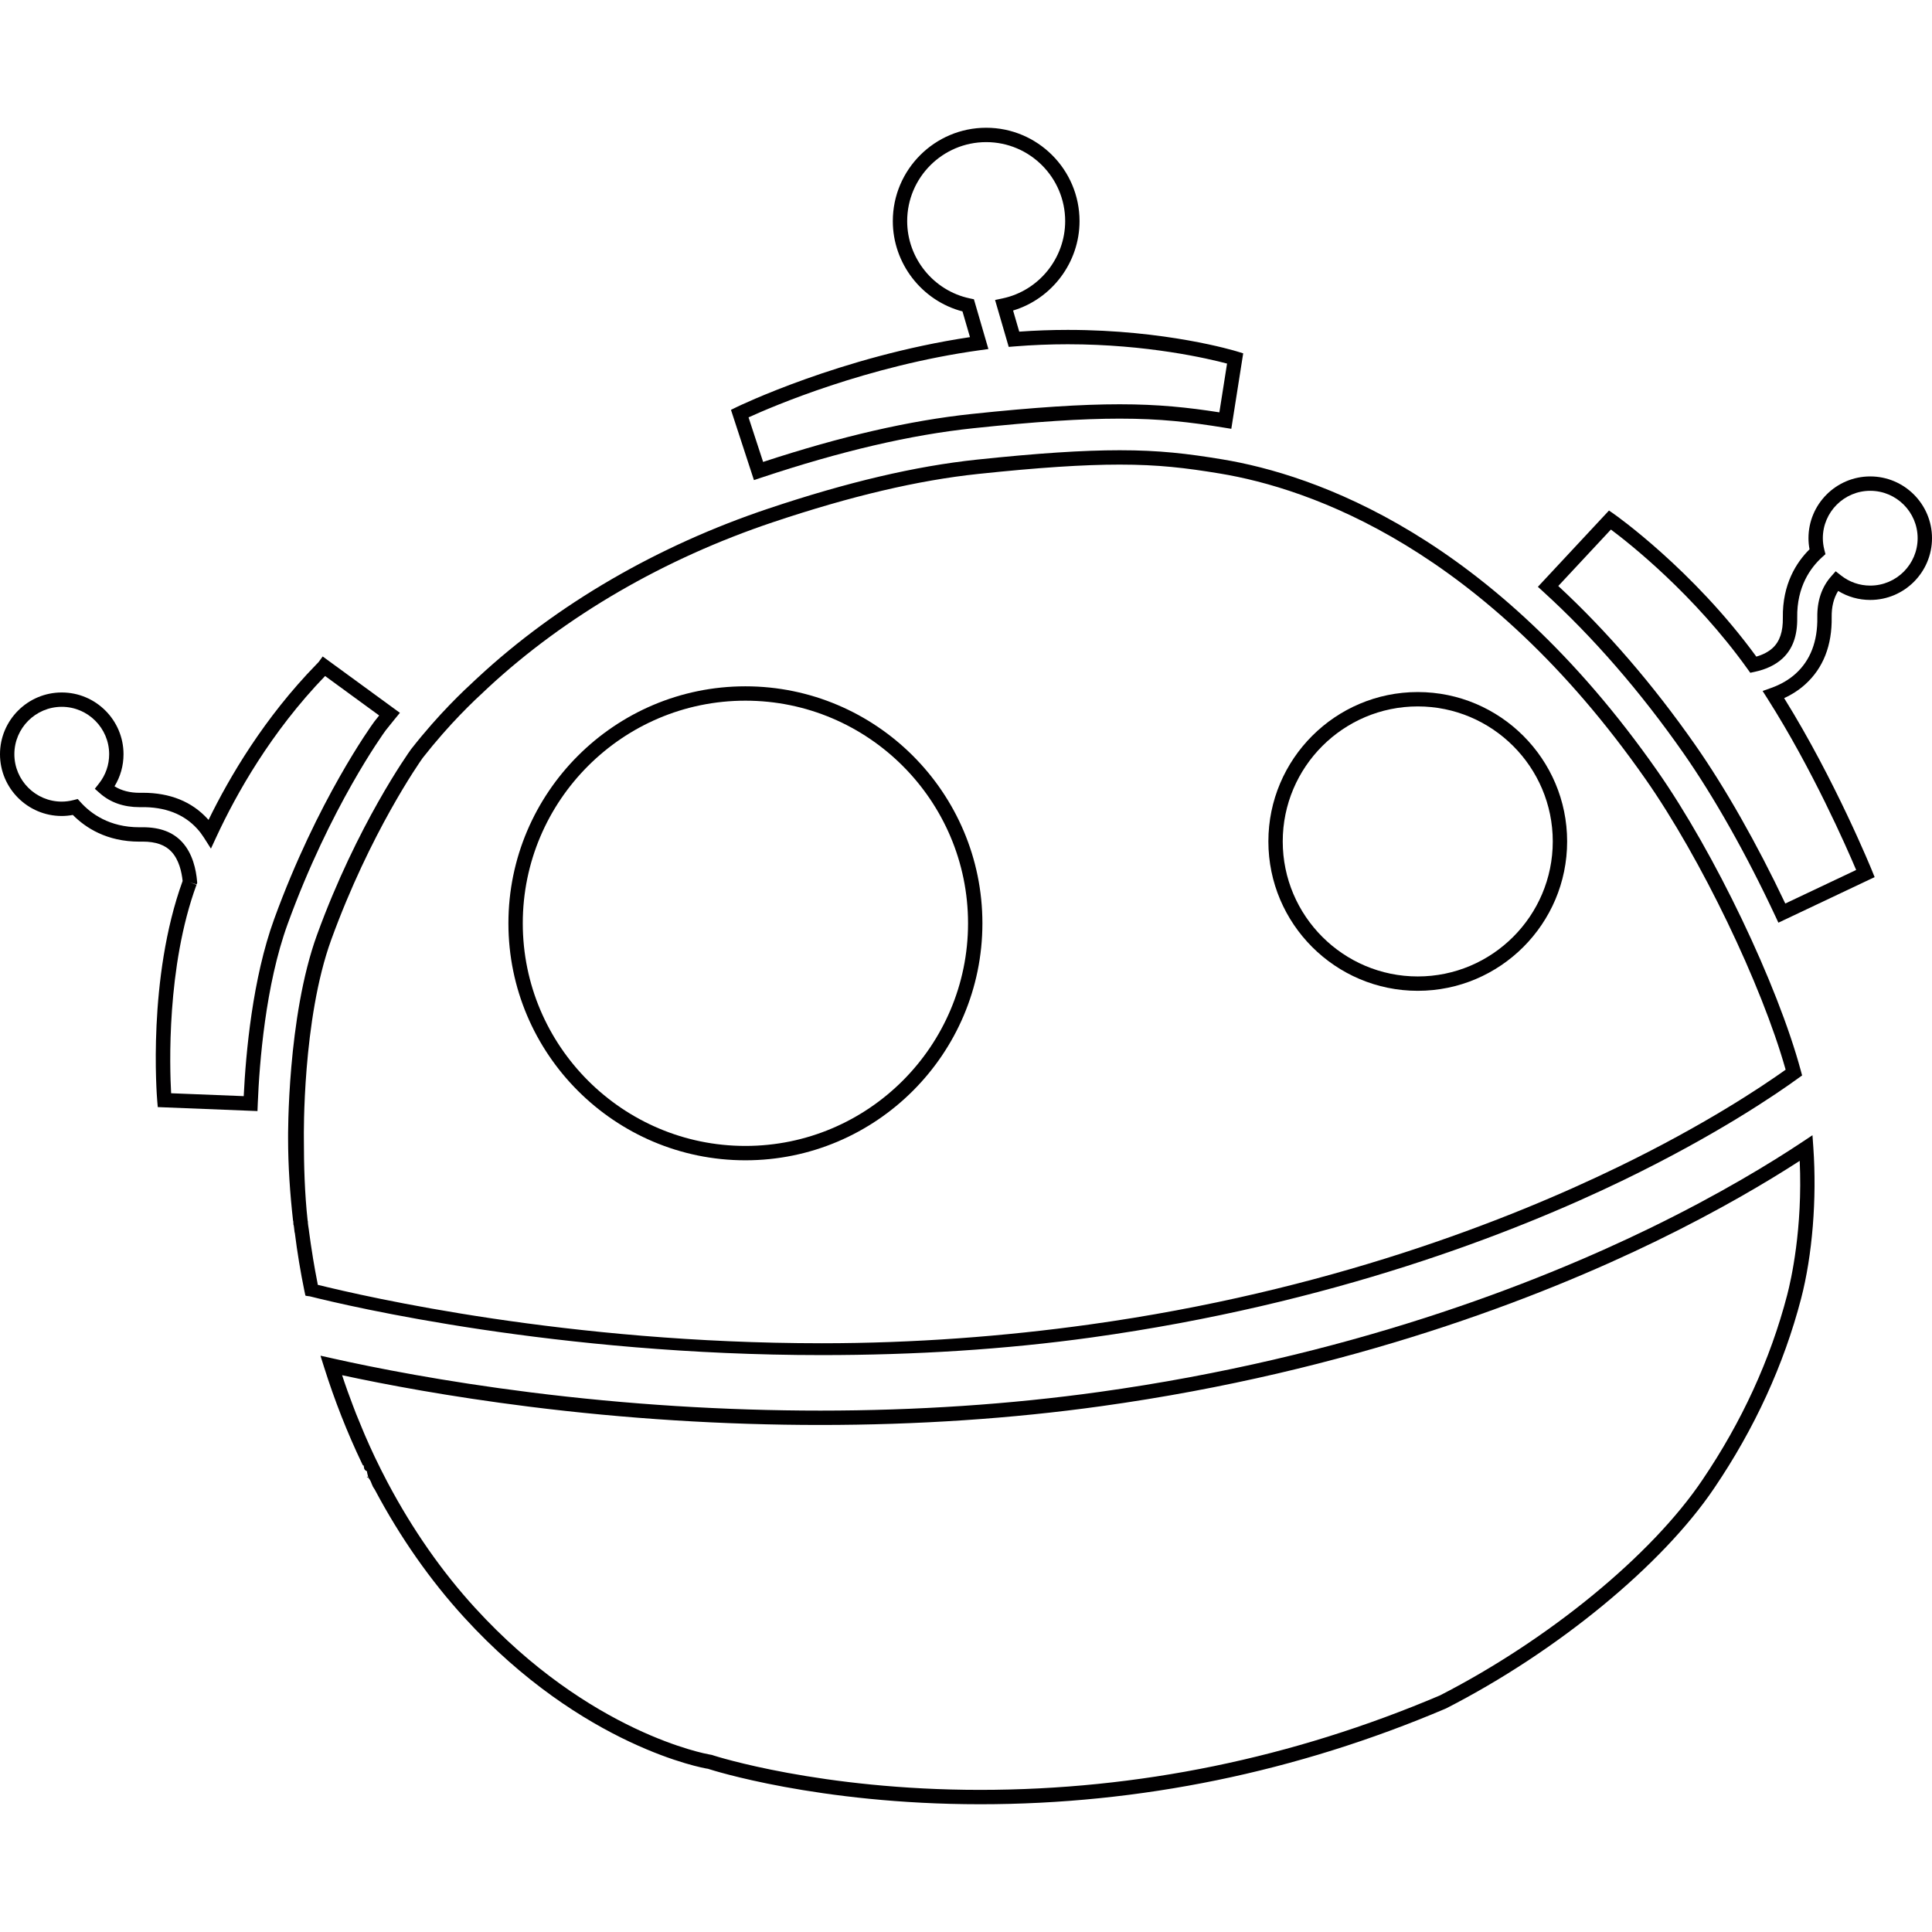 <?xml version="1.0" encoding="iso-8859-1"?>
<!-- Uploaded to: SVG Repo, www.svgrepo.com, Generator: SVG Repo Mixer Tools -->
<svg height="800px" width="800px" version="1.1" id="Capa_1" xmlns="http://www.w3.org/2000/svg" xmlns:xlink="http://www.w3.org/1999/xlink" 
	 viewBox="0 0 489.556 489.556" xml:space="preserve">
<g>
	<path style="fill:#010001;" d="M192.778,121.075c20.311-6.77,37.929-10.88,53.859-12.564c15.677-1.659,27.457-2.431,37.076-2.431
		c10.37,0,17.822,0.874,26.487,2.285l1.805,0.294l3.014-19.125l-1.509-0.463c-0.727-0.224-18.105-5.477-42.94-5.477
		c-4.119,0-8.25,0.149-12.302,0.443l-1.559-5.353c9.864-2.971,16.838-12.204,16.838-22.655c0-13.045-10.613-23.657-23.657-23.657
		c-13.045,0-23.657,10.613-23.657,23.657c0,10.737,7.361,20.188,17.655,22.884l1.896,6.514
		c-32.712,4.894-58.876,17.601-59.142,17.732l-1.419,0.696l5.819,17.798L192.778,121.075z M248.365,88.732l2.088-0.289
		l-3.672-12.611l-1.065-0.226c-9.179-1.947-15.843-10.181-15.843-19.578c0-11.038,8.98-20.017,20.018-20.017
		c11.037,0,20.017,8.98,20.017,20.017c0,9.4-6.664,17.634-15.848,19.58l-1.918,0.406l3.461,11.885l1.48-0.122
		c4.426-0.361,8.964-0.545,13.487-0.545c20.157,0,35.611,3.637,40.356,4.895l-1.947,12.357c-7.917-1.237-15.432-2.044-25.266-2.044
		c-9.75,0-21.652,0.779-37.458,2.451c-15.737,1.664-33.055,5.642-52.89,12.156l-3.691-11.289
		C195.649,103.03,219.632,92.701,248.365,88.732z"/>
	<path style="fill:#010001;" d="M97.798,184.985c0.78-0.994,1.548-1.945,2.308-2.868l1.227-1.491l-19.566-14.281l-1.043,1.427
		c-0.096,0.106-0.286,0.298-0.557,0.577c-13.176,13.523-21.983,28.45-27.324,39.41c-0.057-0.063-0.112-0.126-0.169-0.188
		c-4.022-4.437-9.573-6.687-16.498-6.687c-0.181,0-0.362,0.002-0.541,0.005l-0.266,0.002c-2.471,0-4.601-0.553-6.354-1.646
		c1.5-2.445,2.285-5.222,2.285-8.128c0-8.629-7.021-15.65-15.65-15.65c-8.63,0-15.65,7.021-15.65,15.65
		c0,8.629,7.02,15.65,15.65,15.65c0.922,0,1.863-0.09,2.81-0.266c3.212,3.251,8.594,6.764,16.848,6.764
		c0.173,0,0.348-0.001,0.52-0.004l0.326-0.003c3.336,0,5.735,0.851,7.334,2.602c1.867,2.044,2.55,5.062,2.787,7.369
		c-8.943,24.643-6.54,54.439-6.433,55.7l0.136,1.6l25.264,1.007l0.071-1.818c0.414-10.381,1.948-30.108,7.576-45.582
		c10.797-29.678,24.262-48.268,24.812-49.022L97.798,184.985z M94.915,182.764l-0.134,0.178c-0.58,0.794-14.339,19.79-25.311,49.95
		c-5.48,15.068-7.186,33.9-7.713,44.862l-18.394-0.732c-0.368-6.564-1.196-32.037,6.429-52.824l-1.708-0.627l1.743,0.537
		l0.144-0.384l-0.034-0.408c-0.246-2.911-1.098-6.994-3.763-9.913c-2.328-2.548-5.605-3.787-10.021-3.787l-0.387,0.003
		c-0.154,0.002-0.307,0.004-0.458,0.004c-7.58,0-12.275-3.449-14.879-6.342l-0.737-0.817l-1.066,0.271
		c-1.011,0.258-2.012,0.389-2.976,0.389c-6.623,0-12.011-5.387-12.011-12.01c0-6.622,5.388-12.01,12.011-12.01
		c6.622,0,12.01,5.388,12.01,12.01c0,2.706-0.888,5.268-2.57,7.407l-1.062,1.352l1.289,1.138c2.645,2.334,6.027,3.518,10.053,3.518
		l0.324-0.003c6.087-0.105,10.891,1.744,14.284,5.487c0.603,0.665,1.169,1.411,1.684,2.218l1.786,2.8l1.398-3.013
		c4.994-10.759,13.809-26.512,27.529-40.72l13.702,10.003C95.695,181.775,95.309,182.262,94.915,182.764z"/>
	<path style="fill:#010001;" d="M464.135,156.356c-0.04-2.583,0.511-4.802,1.644-6.618c2.445,1.499,5.222,2.284,8.127,2.284
		c8.63,0,15.65-7.02,15.65-15.649c0-8.629-7.02-15.65-15.65-15.65c-8.629,0-15.65,7.02-15.65,15.65c0,0.925,0.09,1.869,0.268,2.819
		c-3.326,3.294-6.896,8.83-6.762,17.357c0.054,3.508-0.796,6.014-2.599,7.662c-1.038,0.948-2.421,1.676-4.121,2.17
		c-16.156-22.151-35.84-35.976-36.04-36.115l-1.294-0.901l-18.017,19.327l1.36,1.239c12.631,11.505,24.569,25.252,35.485,40.857
		c7.772,11.112,16.055,25.798,23.324,41.354l0.774,1.657l24.385-11.544l-0.644-1.592c-0.095-0.234-9.332-22.936-22.284-43.761
		c2.023-0.933,3.82-2.108,5.362-3.505C461.999,169.276,464.248,163.543,464.135,156.356z M448.786,174.323l-2.151,0.766l1.225,1.925
		c11.381,17.887,20.082,37.762,22.479,43.431l-17.96,8.501c-7.165-15.126-15.247-29.361-22.86-40.243
		c-10.68-15.267-22.333-28.788-34.661-40.216l13.338-14.304c4.633,3.456,21.037,16.366,34.616,35.325l0.694,0.97l1.167-0.251
		c2.865-0.616,5.201-1.735,6.945-3.327c2.618-2.392,3.856-5.796,3.784-10.406c-0.123-7.834,3.381-12.664,6.34-15.336l0.817-0.737
		l-0.273-1.065c-0.259-1.011-0.39-2.015-0.39-2.981c0-6.623,5.388-12.011,12.01-12.011c6.623,0,12.011,5.388,12.011,12.011
		c0,6.622-5.388,12.01-12.011,12.01c-2.705,0-5.265-0.888-7.406-2.571l-1.352-1.062l-1.137,1.289
		c-2.398,2.717-3.58,6.207-3.516,10.374c0.097,6.094-1.75,10.9-5.486,14.287C453.313,172.239,451.22,173.457,448.786,174.323z"/>
	<path style="fill:#010001;" d="M459.267,287.656l-2.604,1.731c-7.771,5.169-20.759,13.143-38.5,21.78
		c-29.011,14.124-76.789,32.798-139.646,41.549c-22.504,3.133-46.266,4.721-70.625,4.721c-24.34,0-49.045-1.555-73.43-4.621
		c-22.154-2.786-39.481-6.21-50.116-8.592l-3.082-0.69l0.017,0.054l-0.062-0.013l0.934,2.958c2.628,8.332,5.832,16.476,9.523,24.207
		c0.001,0.001,0.002,0.003,0.002,0.004l0,0l0.274,0.565c0.002,0.004,0.159,0.008,0.161,0.012c0.241,0.504-0.113,1.008,0.887,1.51
		c0,0.001,0,0.002,0,0.003c0,0.429,0.104,0.538,0.319,1.538H93c0,0,0-0.252,0-0.251c1,0.883,1.062,1.761,1.519,2.632l0.442,0.689
		c6.42,12.1,14.066,22.996,22.645,32.388c30.125,32.991,61.148,38.266,61.462,38.317l0.332,0.05l0.32,0.104
		c0.271,0.089,27.495,8.882,68.628,8.883c40.464,0,80.164-8.158,118-24.246l0.117-0.055c28.096-14.371,54.756-36.286,67.92-55.824
		c10.227-15.086,17.627-31.232,21.998-47.99c2.859-10.96,4.02-25.275,3.104-38.294L459.267,287.656z M452.857,328.148
		c-4.266,16.357-11.496,32.125-21.492,46.871c-12.838,19.057-38.937,40.48-66.504,54.593
		c-37.361,15.879-76.562,23.931-116.512,23.931c-40.441,0-67.223-8.614-67.484-8.699l-0.452-0.15l-0.752-0.143
		c-0.3-0.049-30.198-5.276-59.328-37.178c-8.372-9.165-15.8-19.811-22.073-31.635l-0.345-0.661l-0.008-0.015
		c-0.448-0.855-0.891-1.716-1.325-2.576c-0.452-0.903-0.897-1.81-1.338-2.728c-0.004-0.008-0.008-0.015-0.011-0.023l0,0
		c-0.001-0.002-0.002-0.004-0.003-0.006l-0.266-0.548l0,0c-0.844-1.777-1.658-3.585-2.451-5.412
		c-0.244-0.562-0.474-1.136-0.713-1.703c-0.538-1.275-1.071-2.555-1.584-3.851c-0.272-0.688-0.532-1.384-0.796-2.077
		c-0.458-1.201-0.91-2.406-1.345-3.621c-0.263-0.734-0.519-1.473-0.773-2.212c-0.21-0.61-0.409-1.225-0.613-1.838
		c10.838,2.34,27.08,5.416,47.318,7.959c24.534,3.085,49.392,4.65,73.883,4.65c24.526,0,48.457-1.6,71.126-4.755
		c63.331-8.817,111.49-27.642,140.738-41.882c16.045-7.812,28.255-15.095,36.279-20.288
		C456.809,311.355,453.835,324.401,452.857,328.148z"/>
	<path style="fill:#010001;" d="M188.882,294.011c33.114,0,60.054-26.939,60.053-60.052c0-33.113-26.939-60.052-60.053-60.052
		s-60.053,26.94-60.053,60.052C128.829,267.072,155.769,294.011,188.882,294.011z M188.882,177.547
		c31.107,0,56.414,25.306,56.414,56.412c0,31.106-25.308,56.413-56.414,56.413c-31.107,0-56.414-25.307-56.414-56.413
		C132.468,202.854,157.775,177.547,188.882,177.547z"/>
	<path style="fill:#010001;" d="M359.251,251.064c20.871,0,37.851-16.98,37.851-37.851c0-20.872-16.98-37.852-37.851-37.852
		c-20.872,0-37.852,16.98-37.852,37.852C321.399,234.084,338.379,251.064,359.251,251.064z M359.251,179.002
		c18.864,0,34.211,15.347,34.211,34.212c0,18.864-15.346,34.211-34.211,34.211c-18.865,0-34.213-15.347-34.213-34.211
		S340.386,179.002,359.251,179.002z"/>
	<path style="fill:#010001;" d="M208.207,343.372c0.006,0,0.009,0,0.014,0c23.527,0,46.536-1.428,68.39-4.469
		c60.74-8.456,106.883-26.359,134.897-39.936c23.549-11.413,38.702-21.79,44.124-25.733l1.012-0.722l-0.326-1.202
		c-5.903-21.89-21.866-55.242-36.341-75.933c-41.815-59.779-87.034-75.142-110.266-78.98c-8.852-1.464-15.943-2.31-25.996-2.31
		c-9.322,0-20.836,0.758-36.233,2.386c-15.504,1.641-32.754,5.692-52.735,12.385c-28.118,9.419-53.56,24.202-73.58,42.752
		l-0.66,0.612c-2.984,2.762-9.192,8.51-16.333,17.611l-0.047,0.063c-0.55,0.767-13.653,19.103-23.793,46.978
		C72.739,257.757,73,288.09,73,288.384v0.069c0,6.974,0.479,13.919,1.264,20.919h0.04l0.06,1h0.011c0.086,0,0.187,1.202,0.283,1.954
		l0.049,0.046h-0.002c0.626,5,1.445,9.944,2.433,14.755l0.25,1.164l0.253,0.08l0.872,0.115
		C88.411,330.989,141.182,343.372,208.207,343.372z M78.271,311.715c-0.094-0.738-0.271-1.536-0.271-2.28v-0.063h-0.001h-0.037
		H77.96c-0.768-7-0.96-14.077-0.96-20.934v-0.095c0-0.298-0.43-29.977,6.934-50.224c9.86-27.107,22.38-44.952,23.178-46.071
		c6.951-8.855,12.979-14.46,15.893-17.157l0.649-0.614c19.641-18.201,44.622-32.713,72.253-41.969
		c19.728-6.608,36.722-10.604,51.959-12.216c15.268-1.615,26.658-2.366,35.849-2.366c9.803,0,16.736,0.83,25.402,2.262
		c22.668,3.745,66.826,18.79,107.876,77.477c14.006,20.02,29.417,52.039,35.476,73.589c-6.074,4.338-20.607,14.06-42.55,24.695
		c-27.778,13.464-73.541,31.478-133.812,39.868c-21.686,3.019-44.525,4.755-67.885,4.755c-0.004,0-0.01,0-0.014,0
		c-64.393,0-115.499-11.795-127.688-14.808c-0.025-0.126-0.05-0.355-0.075-0.481c-0.4-2.01-0.775-4.094-1.115-6.143
		c-0.023-0.14-0.044-0.307-0.067-0.447c-0.347-2.119-0.666-4.263-0.946-6.397c-0.001-0.008-0.002-0.023-0.003-0.031l0,0
		L78.271,311.715z"/>
</g>
</svg>